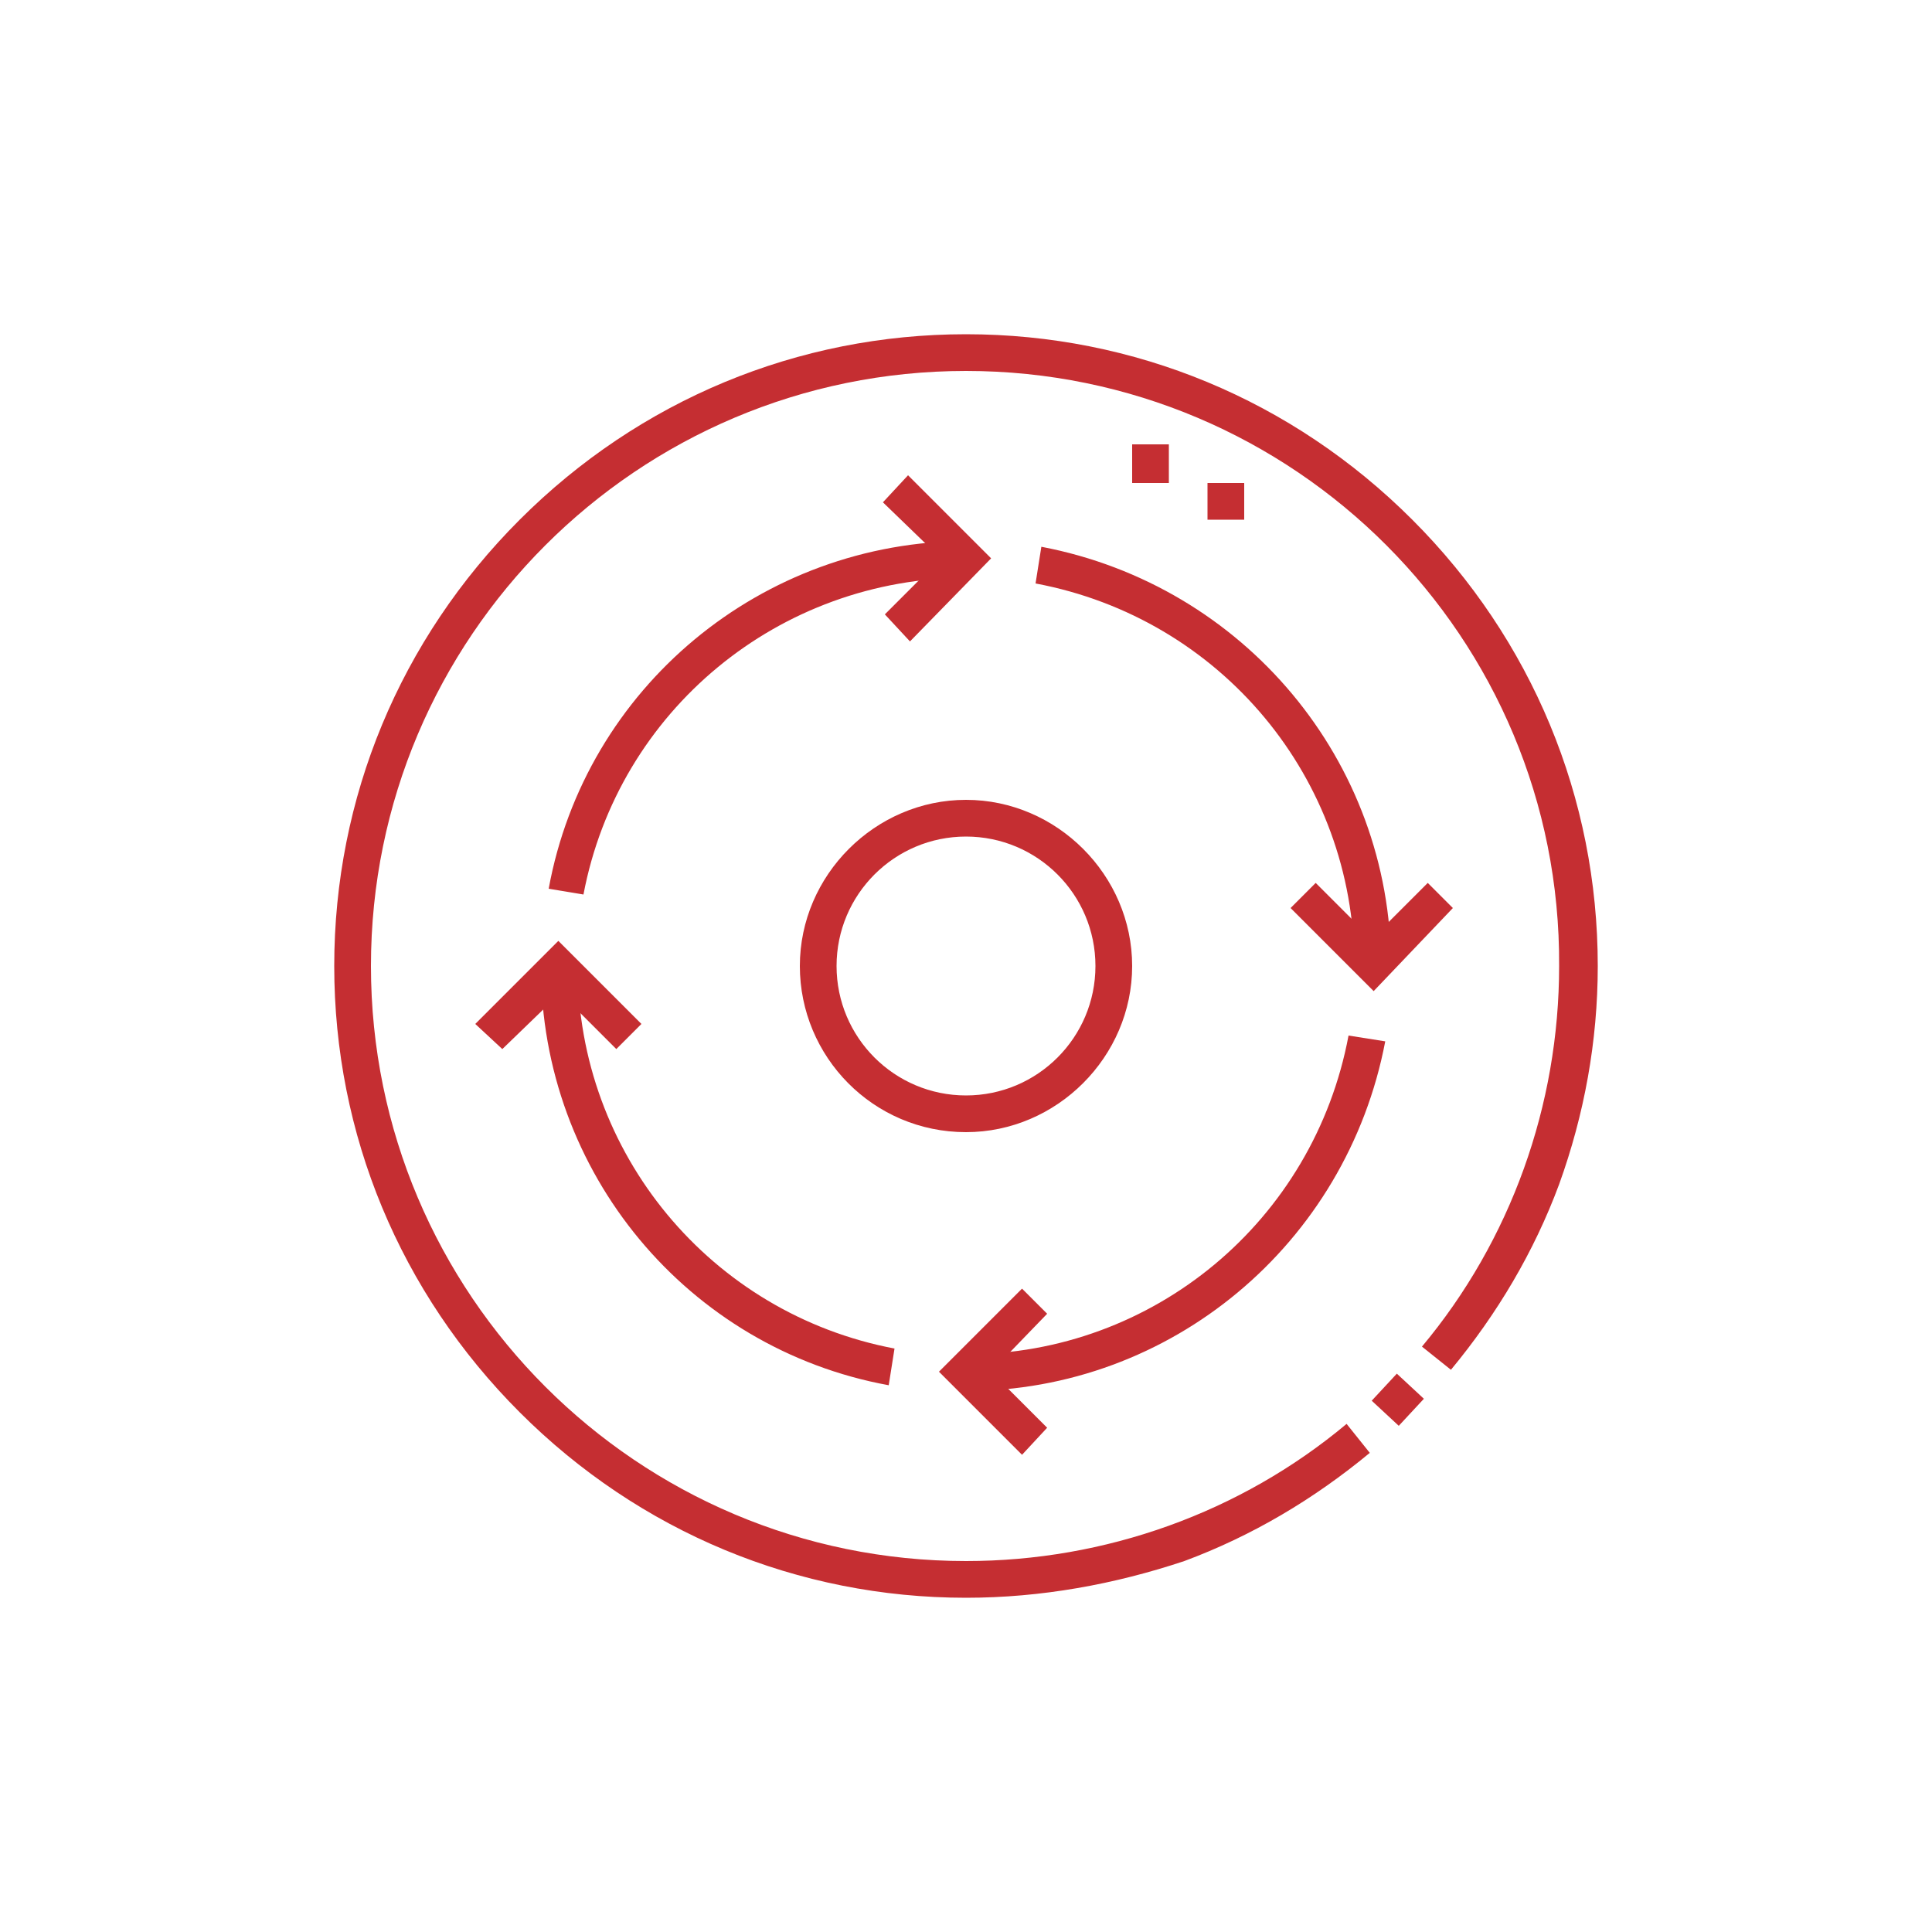 <?xml version="1.0" encoding="utf-8"?>
<!-- Generator: Adobe Illustrator 28.0.0, SVG Export Plug-In . SVG Version: 6.00 Build 0)  -->
<svg version="1.1" id="Layer_1" xmlns="http://www.w3.org/2000/svg" xmlns:xlink="http://www.w3.org/1999/xlink" x="0px" y="0px"
	 viewBox="0 0 100 100" style="enable-background:new 0 0 100 100;" xml:space="preserve">
<style type="text/css">
	.st0{fill:#C52E32;}
</style>
<g id="g15">
	<g id="g17">
		<g>
			<g>
				<g id="g19">
					<g id="g25">
						<path class="st0" d="M50,82.7c-8.7,0-16.9-3.4-23.1-9.6S17.3,58.7,17.3,50s3.4-16.9,9.6-23.1s14.4-9.6,23.1-9.6
							s16.9,3.4,23.1,9.6s9.6,14.4,9.6,23.1c0,3.9-0.7,7.7-2,11.3c-1.3,3.5-3.2,6.7-5.6,9.6l-1.5-1.2c4.6-5.5,7.1-12.5,7.1-19.7
							C80.8,33,67,19.2,50,19.2S19.2,33,19.2,50S33,80.8,50,80.8c7.2,0,14.2-2.5,19.7-7.1l1.2,1.5c-2.9,2.4-6.1,4.3-9.6,5.6
							C57.7,82,53.9,82.7,50,82.7L50,82.7z M72.4,73.8l-1.4-1.3l1.3-1.4l1.4,1.3L72.4,73.8z M50,58.6c-4.8,0-8.6-3.9-8.6-8.6
							s3.9-8.6,8.6-8.6s8.6,3.9,8.6,8.6S54.7,58.6,50,58.6z M50,43.3c-3.7,0-6.7,3-6.7,6.7s3,6.7,6.7,6.7s6.7-3,6.7-6.7
							S53.7,43.3,50,43.3z"/>
					</g>
					<g id="g29">
						<path class="st0" d="M50,72v-1.9c9.7,0,18-6.9,19.8-16.5l1.9,0.3C69.7,64.4,60.6,72,50,72z M46,71.7c-10.4-1.9-18-11-18-21.7
							h1.9c0,9.7,6.9,18,16.4,19.8L46,71.7z M72,50h-1.9c0-9.7-6.9-18-16.5-19.8l0.3-1.9C64.4,30.3,72,39.4,72,50z M30.2,46.3
							L28.4,46c1.9-10.4,11-18,21.7-18v1.9C40.3,29.9,32,36.8,30.2,46.3z"/>
					</g>
					<g id="g33">
						<path class="st0" d="M64.4,26.9h-1.9V25h1.9V26.9z M60.5,25h-1.9V23h1.9V25z"/>
					</g>
					<g id="g37">
						<path class="st0" d="M52.9,75.3l-4.3-4.3l4.3-4.3l1.3,1.3L51.3,71l2.9,2.9L52.9,75.3L52.9,75.3z M31.9,54.3l-2.9-2.9L26,54.3
							l-1.4-1.3l4.3-4.3l4.3,4.3L31.9,54.3L31.9,54.3z M71.1,51.3l-4.3-4.3l1.3-1.3l2.9,2.9l2.9-2.9l1.3,1.3L71.1,51.3L71.1,51.3z
							 M47.1,33.2l-1.3-1.4l2.9-2.9L45.7,26l1.3-1.4l4.3,4.3L47.1,33.2L47.1,33.2z"/>
					</g>
				</g>
			</g>
		</g>
	</g>
</g>
</svg>
